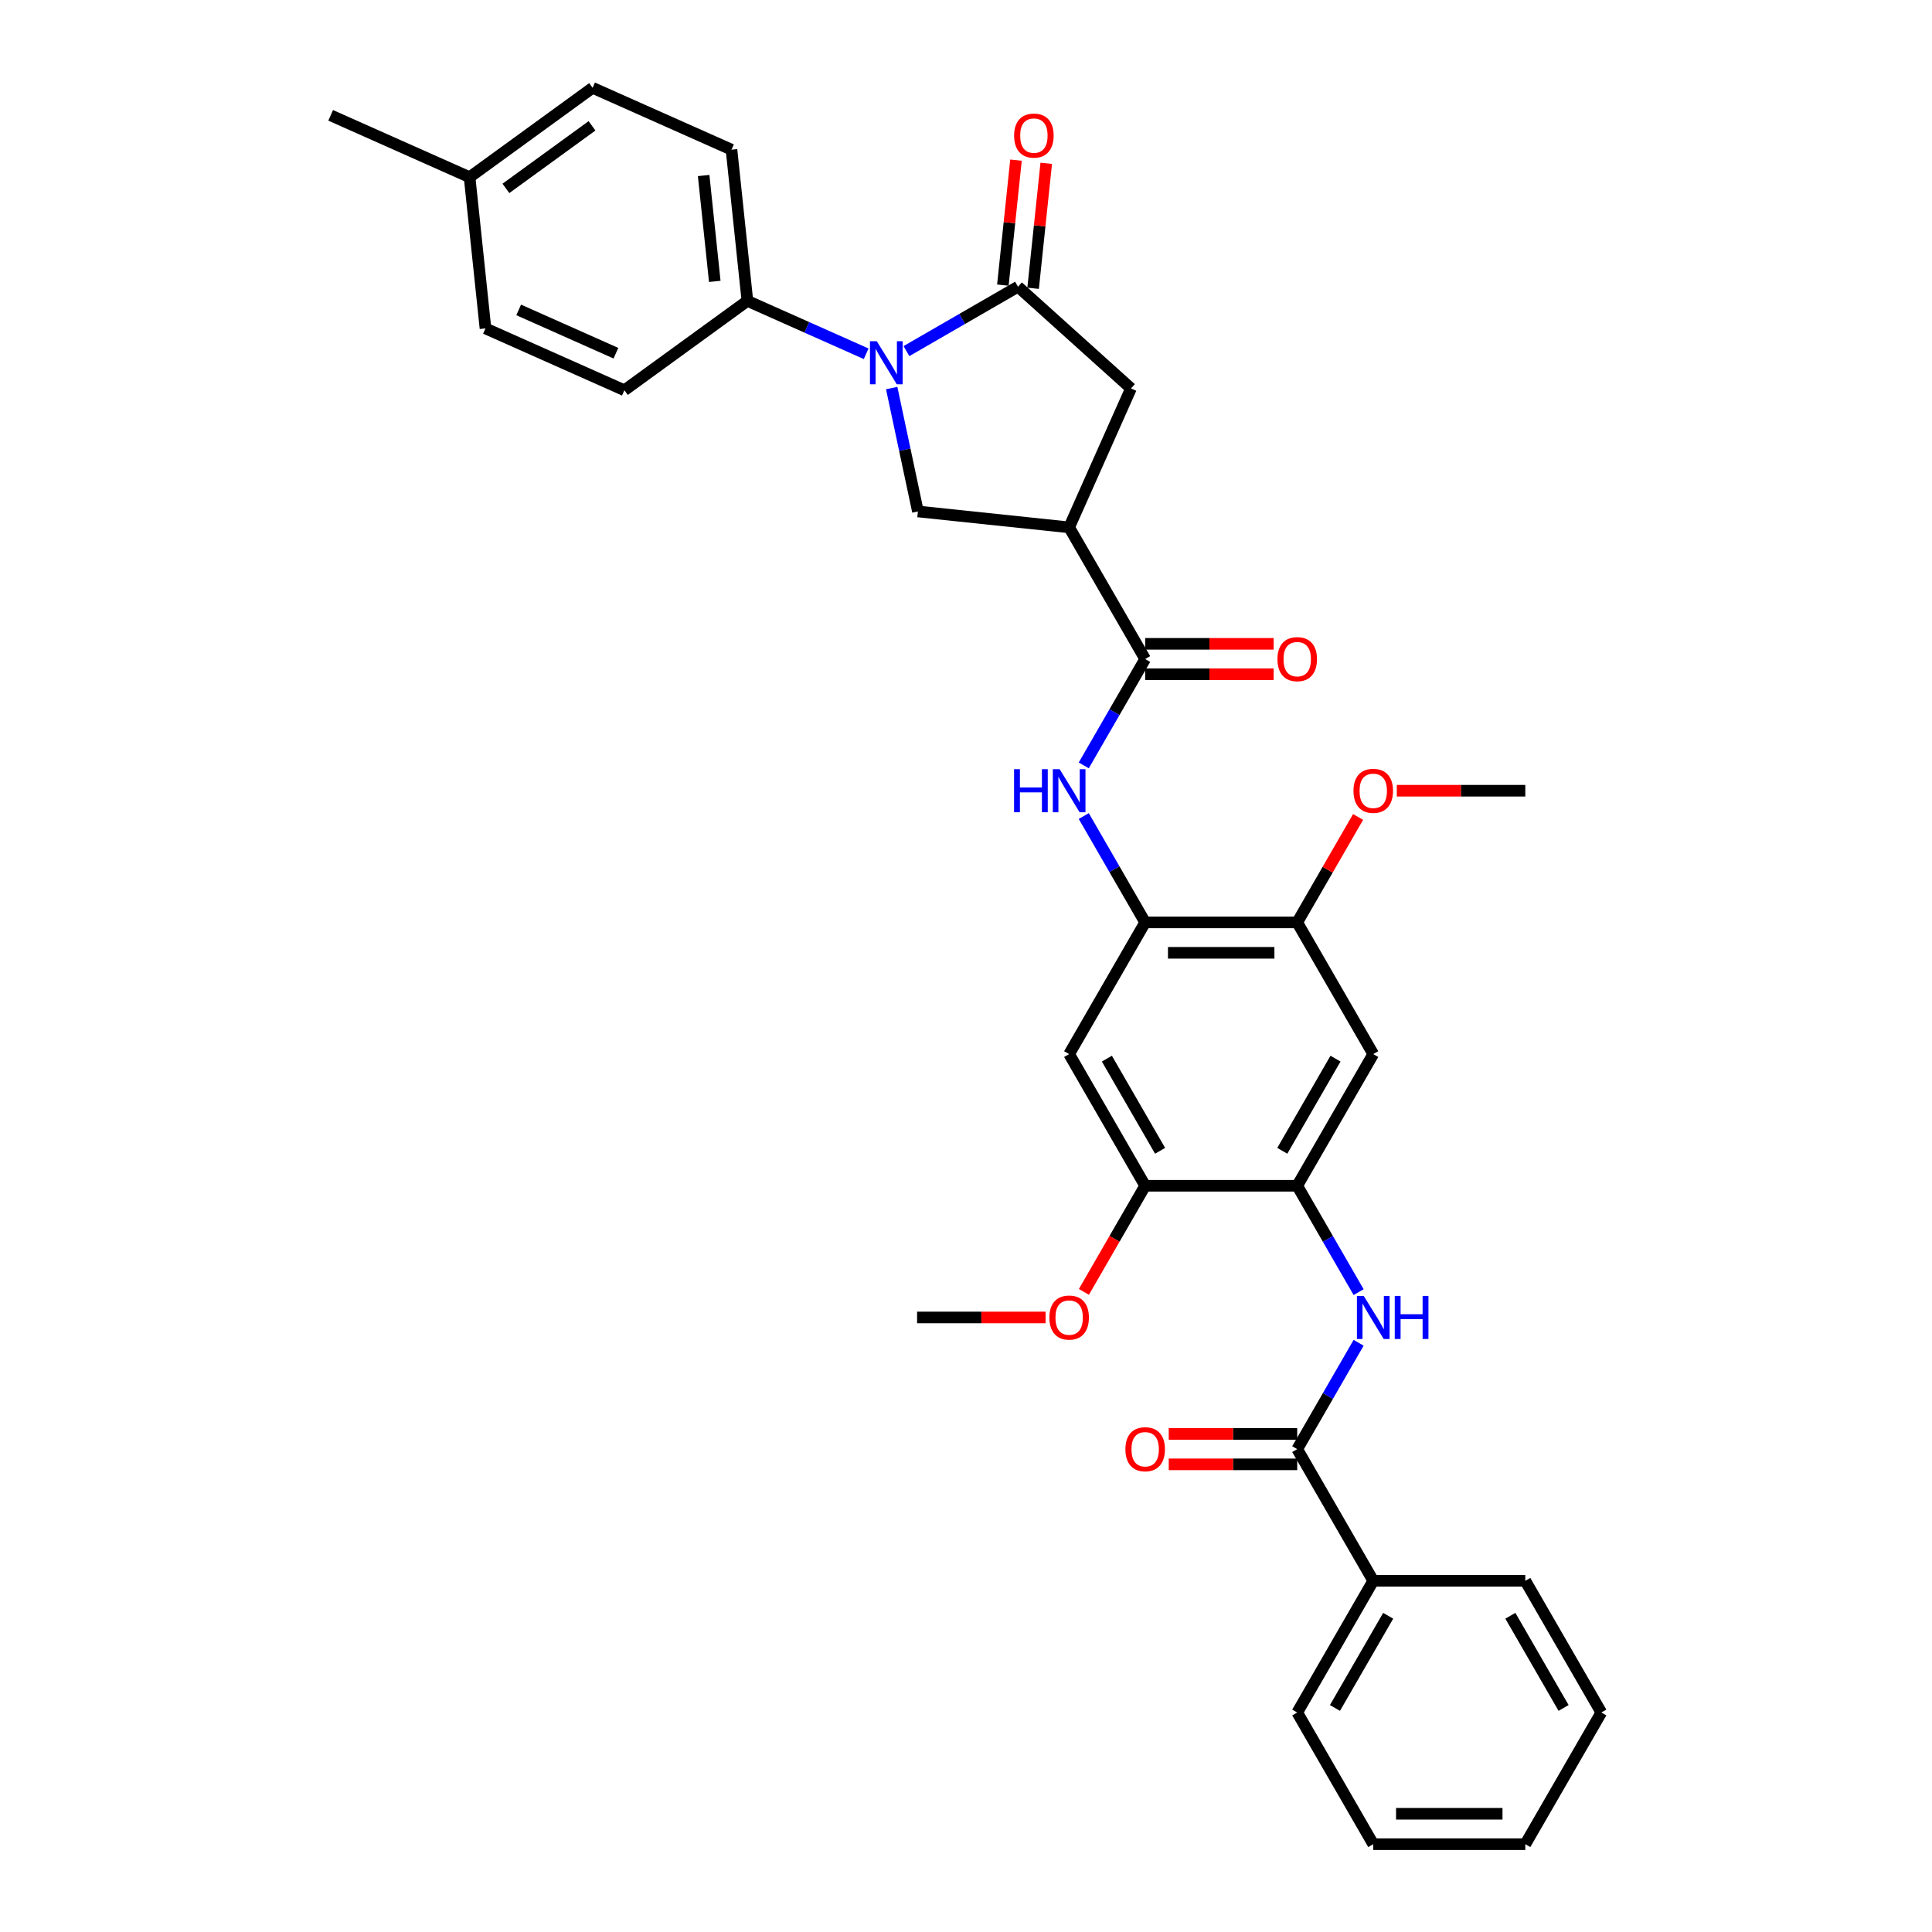 <?xml version='1.0' encoding='iso-8859-1'?>
<svg version='1.1' baseProfile='full'
              xmlns='http://www.w3.org/2000/svg'
                      xmlns:rdkit='http://www.rdkit.org/xml'
                      xmlns:xlink='http://www.w3.org/1999/xlink'
                  xml:space='preserve'
width='1000px' height='1000px' viewBox='0 0 1000 1000'>
<!-- END OF HEADER -->
<rect style='opacity:1.0;fill:#FFFFFF;stroke:none' width='1000' height='1000' x='0' y='0'> </rect>
<path class='bond-0' d='M 469.17,181.733 L 498.039,165.065' style='fill:none;fill-rule:evenodd;stroke:#0000FF;stroke-width:6px;stroke-linecap:butt;stroke-linejoin:miter;stroke-opacity:1' />
<path class='bond-0' d='M 498.039,165.065 L 526.908,148.398' style='fill:none;fill-rule:evenodd;stroke:#000000;stroke-width:6px;stroke-linecap:butt;stroke-linejoin:miter;stroke-opacity:1' />
<path class='bond-3' d='M 461.537,200.861 L 468.325,232.796' style='fill:none;fill-rule:evenodd;stroke:#0000FF;stroke-width:6px;stroke-linecap:butt;stroke-linejoin:miter;stroke-opacity:1' />
<path class='bond-3' d='M 468.325,232.796 L 475.113,264.732' style='fill:none;fill-rule:evenodd;stroke:#000000;stroke-width:6px;stroke-linecap:butt;stroke-linejoin:miter;stroke-opacity:1' />
<path class='bond-14' d='M 448.33,183.11 L 417.59,169.424' style='fill:none;fill-rule:evenodd;stroke:#0000FF;stroke-width:6px;stroke-linecap:butt;stroke-linejoin:miter;stroke-opacity:1' />
<path class='bond-14' d='M 417.59,169.424 L 386.851,155.738' style='fill:none;fill-rule:evenodd;stroke:#000000;stroke-width:6px;stroke-linecap:butt;stroke-linejoin:miter;stroke-opacity:1' />
<path class='bond-9' d='M 526.908,148.398 L 585.396,201.06' style='fill:none;fill-rule:evenodd;stroke:#000000;stroke-width:6px;stroke-linecap:butt;stroke-linejoin:miter;stroke-opacity:1' />
<path class='bond-15' d='M 534.736,149.22 L 538.135,116.876' style='fill:none;fill-rule:evenodd;stroke:#000000;stroke-width:6px;stroke-linecap:butt;stroke-linejoin:miter;stroke-opacity:1' />
<path class='bond-15' d='M 538.135,116.876 L 541.535,84.533' style='fill:none;fill-rule:evenodd;stroke:#FF0000;stroke-width:6px;stroke-linecap:butt;stroke-linejoin:miter;stroke-opacity:1' />
<path class='bond-15' d='M 519.081,147.575 L 522.481,115.231' style='fill:none;fill-rule:evenodd;stroke:#000000;stroke-width:6px;stroke-linecap:butt;stroke-linejoin:miter;stroke-opacity:1' />
<path class='bond-15' d='M 522.481,115.231 L 525.88,82.887' style='fill:none;fill-rule:evenodd;stroke:#FF0000;stroke-width:6px;stroke-linecap:butt;stroke-linejoin:miter;stroke-opacity:1' />
<path class='bond-1' d='M 553.385,272.959 L 475.113,264.732' style='fill:none;fill-rule:evenodd;stroke:#000000;stroke-width:6px;stroke-linecap:butt;stroke-linejoin:miter;stroke-opacity:1' />
<path class='bond-2' d='M 553.385,272.959 L 592.736,341.117' style='fill:none;fill-rule:evenodd;stroke:#000000;stroke-width:6px;stroke-linecap:butt;stroke-linejoin:miter;stroke-opacity:1' />
<path class='bond-34' d='M 553.385,272.959 L 585.396,201.06' style='fill:none;fill-rule:evenodd;stroke:#000000;stroke-width:6px;stroke-linecap:butt;stroke-linejoin:miter;stroke-opacity:1' />
<path class='bond-5' d='M 592.736,341.117 L 576.846,368.641' style='fill:none;fill-rule:evenodd;stroke:#000000;stroke-width:6px;stroke-linecap:butt;stroke-linejoin:miter;stroke-opacity:1' />
<path class='bond-5' d='M 576.846,368.641 L 560.955,396.164' style='fill:none;fill-rule:evenodd;stroke:#0000FF;stroke-width:6px;stroke-linecap:butt;stroke-linejoin:miter;stroke-opacity:1' />
<path class='bond-16' d='M 592.736,348.988 L 625.988,348.988' style='fill:none;fill-rule:evenodd;stroke:#000000;stroke-width:6px;stroke-linecap:butt;stroke-linejoin:miter;stroke-opacity:1' />
<path class='bond-16' d='M 625.988,348.988 L 659.24,348.988' style='fill:none;fill-rule:evenodd;stroke:#FF0000;stroke-width:6px;stroke-linecap:butt;stroke-linejoin:miter;stroke-opacity:1' />
<path class='bond-16' d='M 592.736,333.247 L 625.988,333.247' style='fill:none;fill-rule:evenodd;stroke:#000000;stroke-width:6px;stroke-linecap:butt;stroke-linejoin:miter;stroke-opacity:1' />
<path class='bond-16' d='M 625.988,333.247 L 659.24,333.247' style='fill:none;fill-rule:evenodd;stroke:#FF0000;stroke-width:6px;stroke-linecap:butt;stroke-linejoin:miter;stroke-opacity:1' />
<path class='bond-4' d='M 671.439,750.069 L 687.33,722.546' style='fill:none;fill-rule:evenodd;stroke:#000000;stroke-width:6px;stroke-linecap:butt;stroke-linejoin:miter;stroke-opacity:1' />
<path class='bond-4' d='M 687.33,722.546 L 703.22,695.023' style='fill:none;fill-rule:evenodd;stroke:#0000FF;stroke-width:6px;stroke-linecap:butt;stroke-linejoin:miter;stroke-opacity:1' />
<path class='bond-17' d='M 671.439,742.199 L 638.187,742.199' style='fill:none;fill-rule:evenodd;stroke:#000000;stroke-width:6px;stroke-linecap:butt;stroke-linejoin:miter;stroke-opacity:1' />
<path class='bond-17' d='M 638.187,742.199 L 604.935,742.199' style='fill:none;fill-rule:evenodd;stroke:#FF0000;stroke-width:6px;stroke-linecap:butt;stroke-linejoin:miter;stroke-opacity:1' />
<path class='bond-17' d='M 671.439,757.94 L 638.187,757.94' style='fill:none;fill-rule:evenodd;stroke:#000000;stroke-width:6px;stroke-linecap:butt;stroke-linejoin:miter;stroke-opacity:1' />
<path class='bond-17' d='M 638.187,757.94 L 604.935,757.94' style='fill:none;fill-rule:evenodd;stroke:#FF0000;stroke-width:6px;stroke-linecap:butt;stroke-linejoin:miter;stroke-opacity:1' />
<path class='bond-18' d='M 671.439,750.069 L 710.79,818.228' style='fill:none;fill-rule:evenodd;stroke:#000000;stroke-width:6px;stroke-linecap:butt;stroke-linejoin:miter;stroke-opacity:1' />
<path class='bond-6' d='M 560.955,422.388 L 576.846,449.911' style='fill:none;fill-rule:evenodd;stroke:#0000FF;stroke-width:6px;stroke-linecap:butt;stroke-linejoin:miter;stroke-opacity:1' />
<path class='bond-6' d='M 576.846,449.911 L 592.736,477.435' style='fill:none;fill-rule:evenodd;stroke:#000000;stroke-width:6px;stroke-linecap:butt;stroke-linejoin:miter;stroke-opacity:1' />
<path class='bond-11' d='M 592.736,477.435 L 553.385,545.593' style='fill:none;fill-rule:evenodd;stroke:#000000;stroke-width:6px;stroke-linecap:butt;stroke-linejoin:miter;stroke-opacity:1' />
<path class='bond-12' d='M 592.736,477.435 L 671.439,477.435' style='fill:none;fill-rule:evenodd;stroke:#000000;stroke-width:6px;stroke-linecap:butt;stroke-linejoin:miter;stroke-opacity:1' />
<path class='bond-12' d='M 604.542,493.175 L 659.634,493.175' style='fill:none;fill-rule:evenodd;stroke:#000000;stroke-width:6px;stroke-linecap:butt;stroke-linejoin:miter;stroke-opacity:1' />
<path class='bond-7' d='M 671.439,613.752 L 710.79,545.593' style='fill:none;fill-rule:evenodd;stroke:#000000;stroke-width:6px;stroke-linecap:butt;stroke-linejoin:miter;stroke-opacity:1' />
<path class='bond-7' d='M 663.71,595.658 L 691.256,547.947' style='fill:none;fill-rule:evenodd;stroke:#000000;stroke-width:6px;stroke-linecap:butt;stroke-linejoin:miter;stroke-opacity:1' />
<path class='bond-8' d='M 671.439,613.752 L 687.33,641.275' style='fill:none;fill-rule:evenodd;stroke:#000000;stroke-width:6px;stroke-linecap:butt;stroke-linejoin:miter;stroke-opacity:1' />
<path class='bond-8' d='M 687.33,641.275 L 703.22,668.799' style='fill:none;fill-rule:evenodd;stroke:#0000FF;stroke-width:6px;stroke-linecap:butt;stroke-linejoin:miter;stroke-opacity:1' />
<path class='bond-36' d='M 671.439,613.752 L 592.736,613.752' style='fill:none;fill-rule:evenodd;stroke:#000000;stroke-width:6px;stroke-linecap:butt;stroke-linejoin:miter;stroke-opacity:1' />
<path class='bond-10' d='M 710.79,545.593 L 671.439,477.435' style='fill:none;fill-rule:evenodd;stroke:#000000;stroke-width:6px;stroke-linecap:butt;stroke-linejoin:miter;stroke-opacity:1' />
<path class='bond-13' d='M 553.385,545.593 L 592.736,613.752' style='fill:none;fill-rule:evenodd;stroke:#000000;stroke-width:6px;stroke-linecap:butt;stroke-linejoin:miter;stroke-opacity:1' />
<path class='bond-13' d='M 572.919,547.947 L 600.465,595.658' style='fill:none;fill-rule:evenodd;stroke:#000000;stroke-width:6px;stroke-linecap:butt;stroke-linejoin:miter;stroke-opacity:1' />
<path class='bond-22' d='M 671.439,477.435 L 687.193,450.147' style='fill:none;fill-rule:evenodd;stroke:#000000;stroke-width:6px;stroke-linecap:butt;stroke-linejoin:miter;stroke-opacity:1' />
<path class='bond-22' d='M 687.193,450.147 L 702.948,422.86' style='fill:none;fill-rule:evenodd;stroke:#FF0000;stroke-width:6px;stroke-linecap:butt;stroke-linejoin:miter;stroke-opacity:1' />
<path class='bond-21' d='M 592.736,613.752 L 576.882,641.212' style='fill:none;fill-rule:evenodd;stroke:#000000;stroke-width:6px;stroke-linecap:butt;stroke-linejoin:miter;stroke-opacity:1' />
<path class='bond-21' d='M 576.882,641.212 L 561.028,668.673' style='fill:none;fill-rule:evenodd;stroke:#FF0000;stroke-width:6px;stroke-linecap:butt;stroke-linejoin:miter;stroke-opacity:1' />
<path class='bond-19' d='M 386.851,155.738 L 378.624,77.466' style='fill:none;fill-rule:evenodd;stroke:#000000;stroke-width:6px;stroke-linecap:butt;stroke-linejoin:miter;stroke-opacity:1' />
<path class='bond-19' d='M 369.963,145.642 L 364.204,90.852' style='fill:none;fill-rule:evenodd;stroke:#000000;stroke-width:6px;stroke-linecap:butt;stroke-linejoin:miter;stroke-opacity:1' />
<path class='bond-20' d='M 386.851,155.738 L 323.179,201.998' style='fill:none;fill-rule:evenodd;stroke:#000000;stroke-width:6px;stroke-linecap:butt;stroke-linejoin:miter;stroke-opacity:1' />
<path class='bond-26' d='M 710.79,818.228 L 671.439,886.387' style='fill:none;fill-rule:evenodd;stroke:#000000;stroke-width:6px;stroke-linecap:butt;stroke-linejoin:miter;stroke-opacity:1' />
<path class='bond-26' d='M 718.52,836.322 L 690.974,884.033' style='fill:none;fill-rule:evenodd;stroke:#000000;stroke-width:6px;stroke-linecap:butt;stroke-linejoin:miter;stroke-opacity:1' />
<path class='bond-27' d='M 710.79,818.228 L 789.493,818.228' style='fill:none;fill-rule:evenodd;stroke:#000000;stroke-width:6px;stroke-linecap:butt;stroke-linejoin:miter;stroke-opacity:1' />
<path class='bond-24' d='M 378.624,77.466 L 306.726,45.455' style='fill:none;fill-rule:evenodd;stroke:#000000;stroke-width:6px;stroke-linecap:butt;stroke-linejoin:miter;stroke-opacity:1' />
<path class='bond-23' d='M 323.179,201.998 L 251.281,169.987' style='fill:none;fill-rule:evenodd;stroke:#000000;stroke-width:6px;stroke-linecap:butt;stroke-linejoin:miter;stroke-opacity:1' />
<path class='bond-23' d='M 318.797,182.817 L 268.468,160.409' style='fill:none;fill-rule:evenodd;stroke:#000000;stroke-width:6px;stroke-linecap:butt;stroke-linejoin:miter;stroke-opacity:1' />
<path class='bond-30' d='M 541.186,681.911 L 507.934,681.911' style='fill:none;fill-rule:evenodd;stroke:#FF0000;stroke-width:6px;stroke-linecap:butt;stroke-linejoin:miter;stroke-opacity:1' />
<path class='bond-30' d='M 507.934,681.911 L 474.682,681.911' style='fill:none;fill-rule:evenodd;stroke:#000000;stroke-width:6px;stroke-linecap:butt;stroke-linejoin:miter;stroke-opacity:1' />
<path class='bond-29' d='M 722.989,409.276 L 756.241,409.276' style='fill:none;fill-rule:evenodd;stroke:#FF0000;stroke-width:6px;stroke-linecap:butt;stroke-linejoin:miter;stroke-opacity:1' />
<path class='bond-29' d='M 756.241,409.276 L 789.493,409.276' style='fill:none;fill-rule:evenodd;stroke:#000000;stroke-width:6px;stroke-linecap:butt;stroke-linejoin:miter;stroke-opacity:1' />
<path class='bond-25' d='M 251.281,169.987 L 243.054,91.715' style='fill:none;fill-rule:evenodd;stroke:#000000;stroke-width:6px;stroke-linecap:butt;stroke-linejoin:miter;stroke-opacity:1' />
<path class='bond-35' d='M 306.726,45.455 L 243.054,91.715' style='fill:none;fill-rule:evenodd;stroke:#000000;stroke-width:6px;stroke-linecap:butt;stroke-linejoin:miter;stroke-opacity:1' />
<path class='bond-35' d='M 306.427,65.128 L 261.857,97.51' style='fill:none;fill-rule:evenodd;stroke:#000000;stroke-width:6px;stroke-linecap:butt;stroke-linejoin:miter;stroke-opacity:1' />
<path class='bond-28' d='M 243.054,91.715 L 171.155,59.704' style='fill:none;fill-rule:evenodd;stroke:#000000;stroke-width:6px;stroke-linecap:butt;stroke-linejoin:miter;stroke-opacity:1' />
<path class='bond-32' d='M 671.439,886.387 L 710.79,954.545' style='fill:none;fill-rule:evenodd;stroke:#000000;stroke-width:6px;stroke-linecap:butt;stroke-linejoin:miter;stroke-opacity:1' />
<path class='bond-31' d='M 789.493,818.228 L 828.845,886.387' style='fill:none;fill-rule:evenodd;stroke:#000000;stroke-width:6px;stroke-linecap:butt;stroke-linejoin:miter;stroke-opacity:1' />
<path class='bond-31' d='M 781.764,836.322 L 809.31,884.033' style='fill:none;fill-rule:evenodd;stroke:#000000;stroke-width:6px;stroke-linecap:butt;stroke-linejoin:miter;stroke-opacity:1' />
<path class='bond-33' d='M 828.845,886.387 L 789.493,954.545' style='fill:none;fill-rule:evenodd;stroke:#000000;stroke-width:6px;stroke-linecap:butt;stroke-linejoin:miter;stroke-opacity:1' />
<path class='bond-37' d='M 710.79,954.545 L 789.493,954.545' style='fill:none;fill-rule:evenodd;stroke:#000000;stroke-width:6px;stroke-linecap:butt;stroke-linejoin:miter;stroke-opacity:1' />
<path class='bond-37' d='M 722.596,938.805 L 777.688,938.805' style='fill:none;fill-rule:evenodd;stroke:#000000;stroke-width:6px;stroke-linecap:butt;stroke-linejoin:miter;stroke-opacity:1' />
<path  class='atom-0' d='M 453.823 176.605
L 461.127 188.41
Q 461.851 189.575, 463.015 191.684
Q 464.18 193.793, 464.243 193.919
L 464.243 176.605
L 467.202 176.605
L 467.202 198.893
L 464.149 198.893
L 456.31 185.986
Q 455.397 184.475, 454.421 182.743
Q 453.477 181.012, 453.193 180.477
L 453.193 198.893
L 450.297 198.893
L 450.297 176.605
L 453.823 176.605
' fill='#0000FF'/>
<path  class='atom-6' d='M 524.879 398.132
L 527.901 398.132
L 527.901 407.608
L 539.297 407.608
L 539.297 398.132
L 542.319 398.132
L 542.319 420.42
L 539.297 420.42
L 539.297 410.126
L 527.901 410.126
L 527.901 420.42
L 524.879 420.42
L 524.879 398.132
' fill='#0000FF'/>
<path  class='atom-6' d='M 548.458 398.132
L 555.762 409.937
Q 556.486 411.102, 557.65 413.211
Q 558.815 415.32, 558.878 415.446
L 558.878 398.132
L 561.837 398.132
L 561.837 420.42
L 558.784 420.42
L 550.945 407.513
Q 550.032 406.002, 549.056 404.271
Q 548.112 402.539, 547.828 402.004
L 547.828 420.42
L 544.932 420.42
L 544.932 398.132
L 548.458 398.132
' fill='#0000FF'/>
<path  class='atom-9' d='M 705.864 670.766
L 713.167 682.572
Q 713.891 683.737, 715.056 685.846
Q 716.221 687.955, 716.284 688.081
L 716.284 670.766
L 719.243 670.766
L 719.243 693.055
L 716.19 693.055
L 708.351 680.148
Q 707.438 678.637, 706.462 676.905
Q 705.517 675.174, 705.234 674.639
L 705.234 693.055
L 702.338 693.055
L 702.338 670.766
L 705.864 670.766
' fill='#0000FF'/>
<path  class='atom-9' d='M 721.919 670.766
L 724.941 670.766
L 724.941 680.242
L 736.337 680.242
L 736.337 670.766
L 739.36 670.766
L 739.36 693.055
L 736.337 693.055
L 736.337 682.761
L 724.941 682.761
L 724.941 693.055
L 721.919 693.055
L 721.919 670.766
' fill='#0000FF'/>
<path  class='atom-16' d='M 524.904 70.189
Q 524.904 64.837, 527.548 61.846
Q 530.193 58.855, 535.135 58.855
Q 540.078 58.855, 542.722 61.846
Q 545.367 64.837, 545.367 70.189
Q 545.367 75.603, 542.691 78.689
Q 540.015 81.742, 535.135 81.742
Q 530.224 81.742, 527.548 78.689
Q 524.904 75.635, 524.904 70.189
M 535.135 79.224
Q 538.535 79.224, 540.361 76.957
Q 542.218 74.659, 542.218 70.189
Q 542.218 65.813, 540.361 63.609
Q 538.535 61.374, 535.135 61.374
Q 531.735 61.374, 529.878 63.578
Q 528.052 65.781, 528.052 70.189
Q 528.052 74.691, 529.878 76.957
Q 531.735 79.224, 535.135 79.224
' fill='#FF0000'/>
<path  class='atom-17' d='M 661.208 341.18
Q 661.208 335.829, 663.852 332.838
Q 666.497 329.847, 671.439 329.847
Q 676.382 329.847, 679.026 332.838
Q 681.67 335.829, 681.67 341.18
Q 681.67 346.595, 678.995 349.68
Q 676.319 352.734, 671.439 352.734
Q 666.528 352.734, 663.852 349.68
Q 661.208 346.627, 661.208 341.18
M 671.439 350.215
Q 674.839 350.215, 676.665 347.949
Q 678.522 345.651, 678.522 341.18
Q 678.522 336.804, 676.665 334.601
Q 674.839 332.366, 671.439 332.366
Q 668.039 332.366, 666.182 334.569
Q 664.356 336.773, 664.356 341.18
Q 664.356 345.682, 666.182 347.949
Q 668.039 350.215, 671.439 350.215
' fill='#FF0000'/>
<path  class='atom-18' d='M 582.505 750.132
Q 582.505 744.781, 585.149 741.79
Q 587.794 738.799, 592.736 738.799
Q 597.679 738.799, 600.323 741.79
Q 602.968 744.781, 602.968 750.132
Q 602.968 755.547, 600.292 758.632
Q 597.616 761.686, 592.736 761.686
Q 587.825 761.686, 585.149 758.632
Q 582.505 755.579, 582.505 750.132
M 592.736 759.167
Q 596.136 759.167, 597.962 756.901
Q 599.819 754.603, 599.819 750.132
Q 599.819 745.756, 597.962 743.553
Q 596.136 741.318, 592.736 741.318
Q 589.336 741.318, 587.479 743.521
Q 585.653 745.725, 585.653 750.132
Q 585.653 754.634, 587.479 756.901
Q 589.336 759.167, 592.736 759.167
' fill='#FF0000'/>
<path  class='atom-22' d='M 543.153 681.974
Q 543.153 676.622, 545.798 673.631
Q 548.442 670.64, 553.385 670.64
Q 558.327 670.64, 560.972 673.631
Q 563.616 676.622, 563.616 681.974
Q 563.616 687.388, 560.94 690.474
Q 558.264 693.527, 553.385 693.527
Q 548.474 693.527, 545.798 690.474
Q 543.153 687.42, 543.153 681.974
M 553.385 691.009
Q 556.785 691.009, 558.611 688.742
Q 560.468 686.444, 560.468 681.974
Q 560.468 677.598, 558.611 675.394
Q 556.785 673.159, 553.385 673.159
Q 549.985 673.159, 548.127 675.363
Q 546.302 677.566, 546.302 681.974
Q 546.302 686.475, 548.127 688.742
Q 549.985 691.009, 553.385 691.009
' fill='#FF0000'/>
<path  class='atom-23' d='M 700.559 409.339
Q 700.559 403.987, 703.204 400.996
Q 705.848 398.006, 710.79 398.006
Q 715.733 398.006, 718.377 400.996
Q 721.022 403.987, 721.022 409.339
Q 721.022 414.754, 718.346 417.839
Q 715.67 420.893, 710.79 420.893
Q 705.879 420.893, 703.204 417.839
Q 700.559 414.785, 700.559 409.339
M 710.79 418.374
Q 714.19 418.374, 716.016 416.107
Q 717.874 413.809, 717.874 409.339
Q 717.874 404.963, 716.016 402.759
Q 714.19 400.524, 710.79 400.524
Q 707.391 400.524, 705.533 402.728
Q 703.707 404.932, 703.707 409.339
Q 703.707 413.841, 705.533 416.107
Q 707.391 418.374, 710.79 418.374
' fill='#FF0000'/>
</svg>
